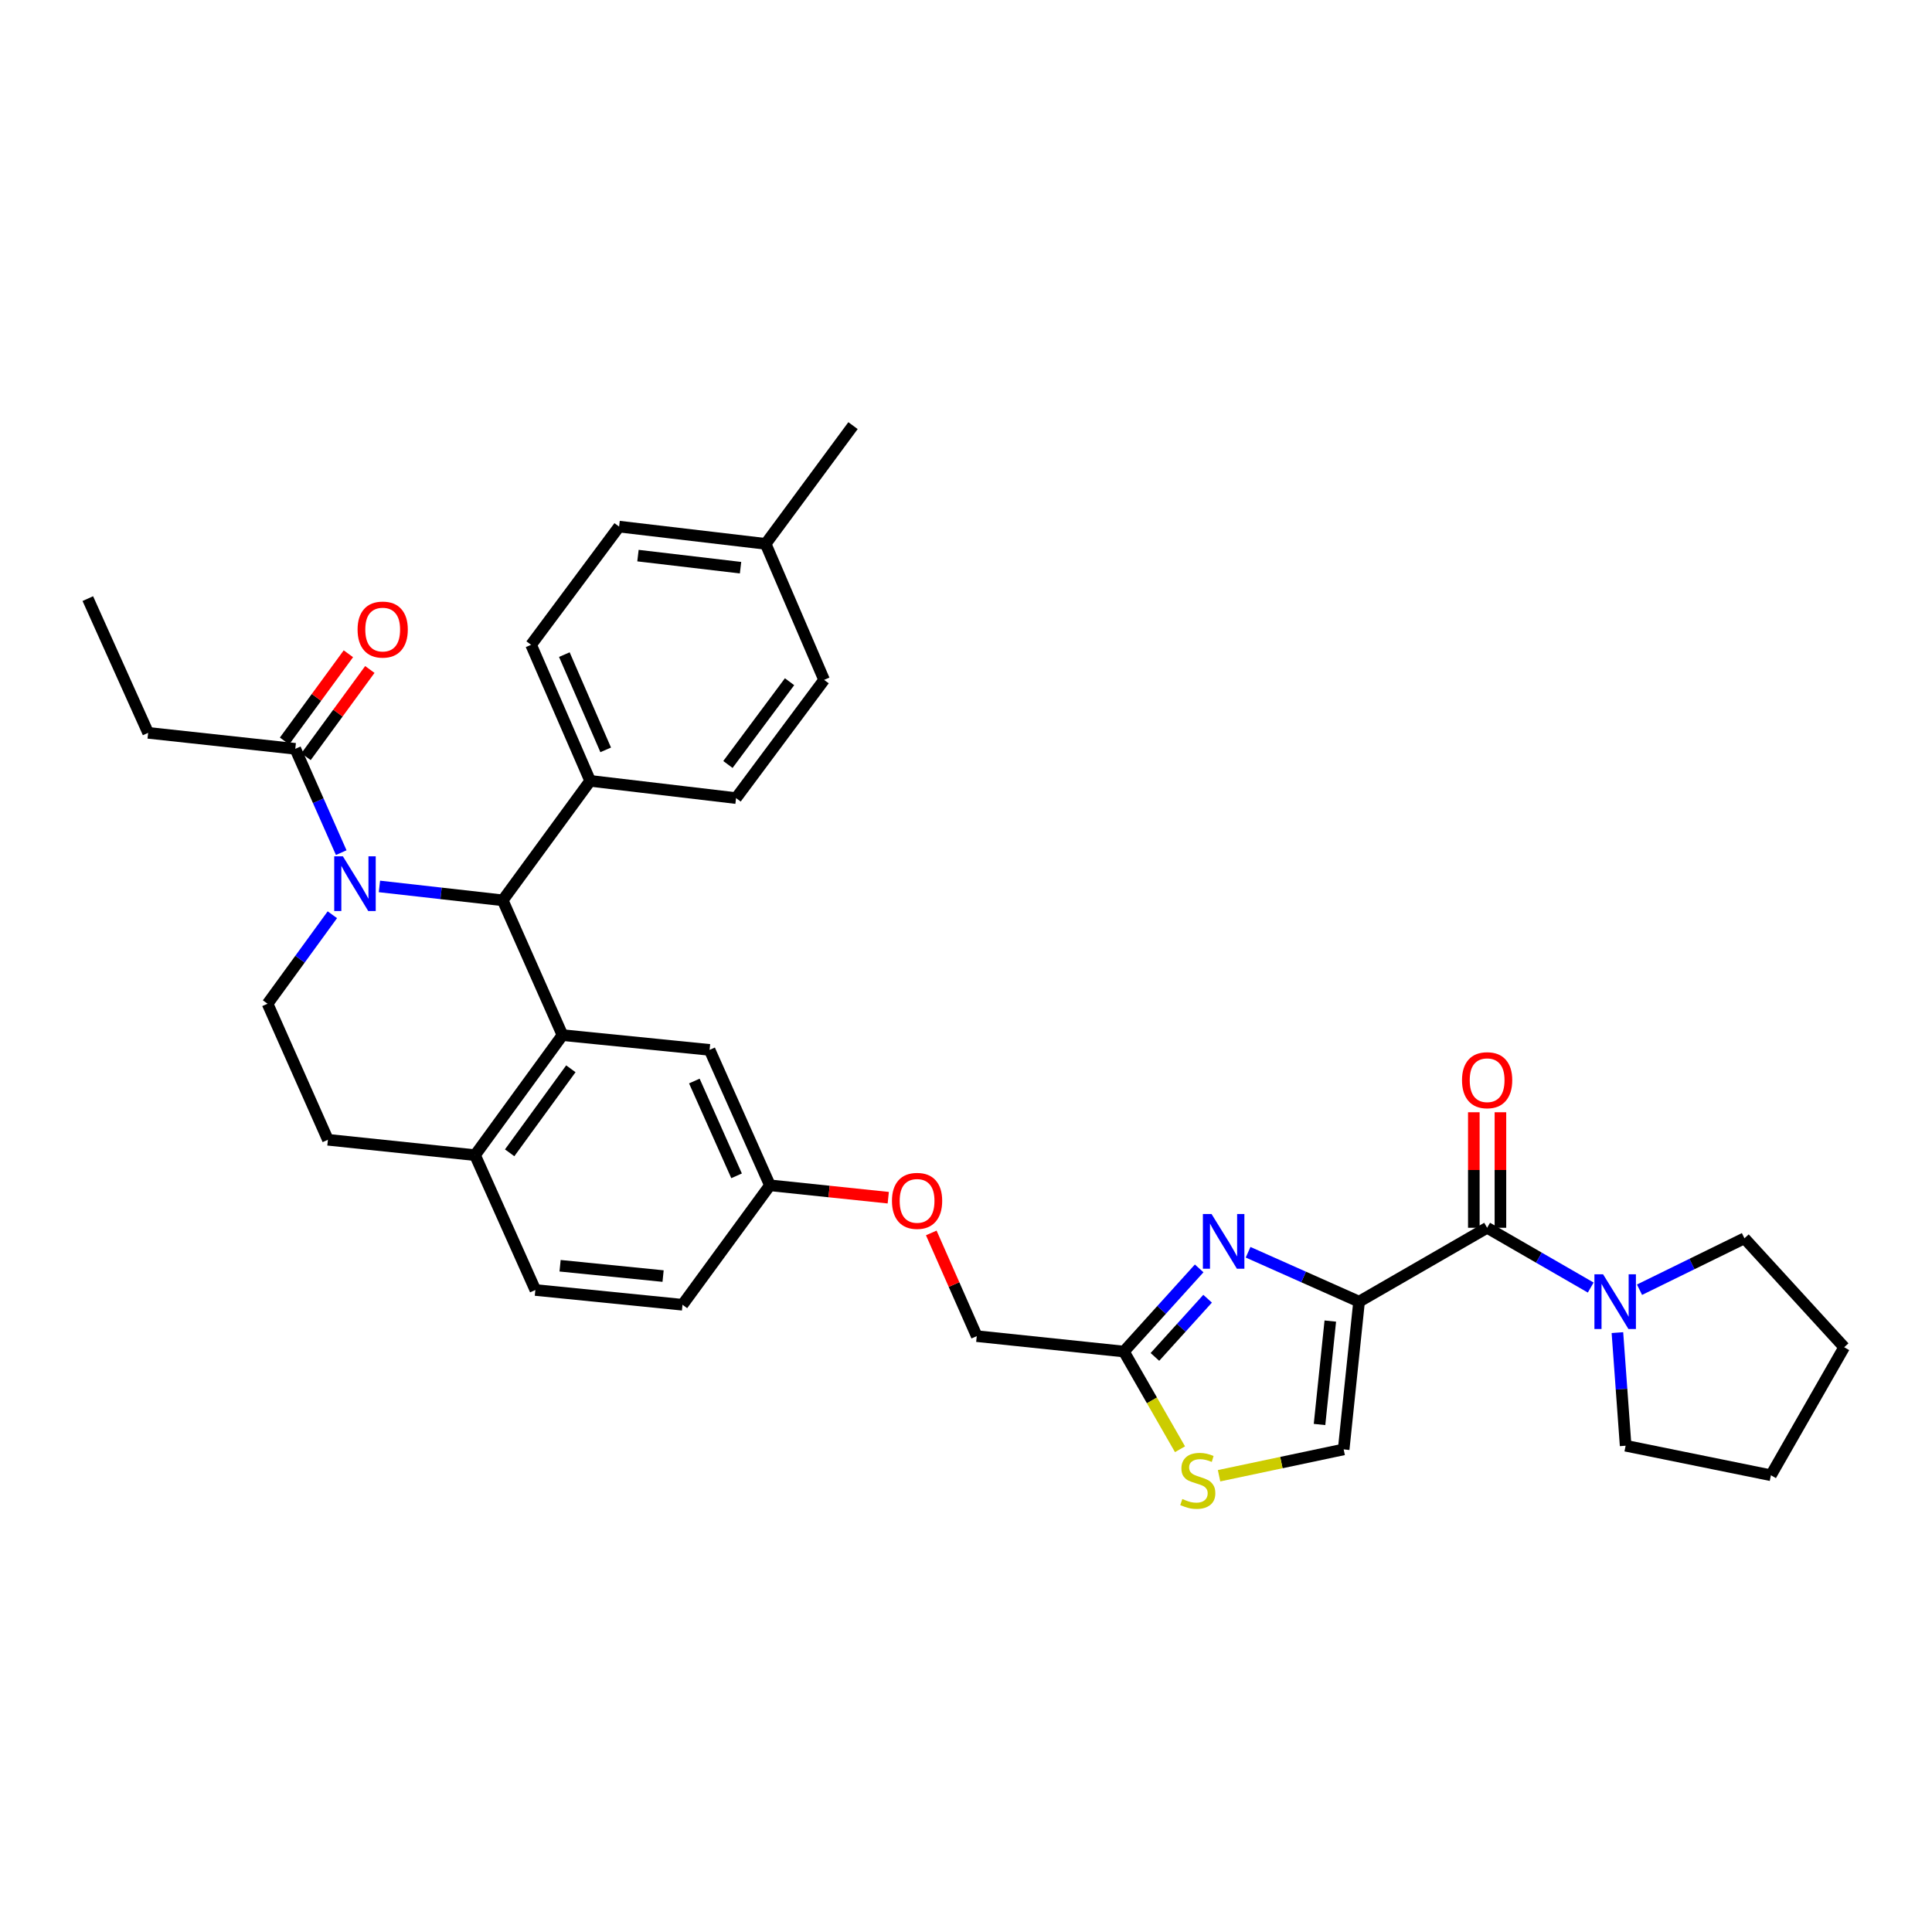<?xml version='1.0' encoding='iso-8859-1'?>
<svg version='1.1' baseProfile='full'
              xmlns='http://www.w3.org/2000/svg'
                      xmlns:rdkit='http://www.rdkit.org/xml'
                      xmlns:xlink='http://www.w3.org/1999/xlink'
                  xml:space='preserve'
width='1000px' height='1000px' viewBox='0 0 1000 1000'>
<!-- END OF HEADER -->
<rect style='opacity:1.0;fill:#FFFFFF;stroke:none' width='1000' height='1000' x='0' y='0'> </rect>
<path class='bond-1' d='M 703.451,673.734 L 674.731,660.949' style='fill:none;fill-rule:evenodd;stroke:#000000;stroke-width:6px;stroke-linecap:butt;stroke-linejoin:miter;stroke-opacity:1' />
<path class='bond-1' d='M 674.731,660.949 L 646.011,648.163' style='fill:none;fill-rule:evenodd;stroke:#0000FF;stroke-width:6px;stroke-linecap:butt;stroke-linejoin:miter;stroke-opacity:1' />
<path class='bond-2' d='M 703.451,673.734 L 769.734,635.499' style='fill:none;fill-rule:evenodd;stroke:#000000;stroke-width:6px;stroke-linecap:butt;stroke-linejoin:miter;stroke-opacity:1' />
<path class='bond-5' d='M 703.451,673.734 L 695.482,750.212' style='fill:none;fill-rule:evenodd;stroke:#000000;stroke-width:6px;stroke-linecap:butt;stroke-linejoin:miter;stroke-opacity:1' />
<path class='bond-5' d='M 688.563,683.779 L 682.984,737.314' style='fill:none;fill-rule:evenodd;stroke:#000000;stroke-width:6px;stroke-linecap:butt;stroke-linejoin:miter;stroke-opacity:1' />
<path class='bond-0' d='M 196.397,458.815 L 228.304,462.411' style='fill:none;fill-rule:evenodd;stroke:#0000FF;stroke-width:6px;stroke-linecap:butt;stroke-linejoin:miter;stroke-opacity:1' />
<path class='bond-0' d='M 228.304,462.411 L 260.21,466.008' style='fill:none;fill-rule:evenodd;stroke:#000000;stroke-width:6px;stroke-linecap:butt;stroke-linejoin:miter;stroke-opacity:1' />
<path class='bond-8' d='M 176.62,441.32 L 164.73,414.457' style='fill:none;fill-rule:evenodd;stroke:#0000FF;stroke-width:6px;stroke-linecap:butt;stroke-linejoin:miter;stroke-opacity:1' />
<path class='bond-8' d='M 164.73,414.457 L 152.84,387.595' style='fill:none;fill-rule:evenodd;stroke:#000000;stroke-width:6px;stroke-linecap:butt;stroke-linejoin:miter;stroke-opacity:1' />
<path class='bond-10' d='M 172.025,473.469 L 155.258,496.501' style='fill:none;fill-rule:evenodd;stroke:#0000FF;stroke-width:6px;stroke-linecap:butt;stroke-linejoin:miter;stroke-opacity:1' />
<path class='bond-10' d='M 155.258,496.501 L 138.491,519.532' style='fill:none;fill-rule:evenodd;stroke:#000000;stroke-width:6px;stroke-linecap:butt;stroke-linejoin:miter;stroke-opacity:1' />
<path class='bond-7' d='M 620.689,656.518 L 601.211,678.037' style='fill:none;fill-rule:evenodd;stroke:#0000FF;stroke-width:6px;stroke-linecap:butt;stroke-linejoin:miter;stroke-opacity:1' />
<path class='bond-7' d='M 601.211,678.037 L 581.732,699.556' style='fill:none;fill-rule:evenodd;stroke:#000000;stroke-width:6px;stroke-linecap:butt;stroke-linejoin:miter;stroke-opacity:1' />
<path class='bond-7' d='M 625.053,672.213 L 611.418,687.276' style='fill:none;fill-rule:evenodd;stroke:#0000FF;stroke-width:6px;stroke-linecap:butt;stroke-linejoin:miter;stroke-opacity:1' />
<path class='bond-7' d='M 611.418,687.276 L 597.783,702.339' style='fill:none;fill-rule:evenodd;stroke:#000000;stroke-width:6px;stroke-linecap:butt;stroke-linejoin:miter;stroke-opacity:1' />
<path class='bond-6' d='M 769.734,635.499 L 796.545,650.967' style='fill:none;fill-rule:evenodd;stroke:#000000;stroke-width:6px;stroke-linecap:butt;stroke-linejoin:miter;stroke-opacity:1' />
<path class='bond-6' d='M 796.545,650.967 L 823.355,666.435' style='fill:none;fill-rule:evenodd;stroke:#0000FF;stroke-width:6px;stroke-linecap:butt;stroke-linejoin:miter;stroke-opacity:1' />
<path class='bond-14' d='M 776.617,635.499 L 776.617,605.6' style='fill:none;fill-rule:evenodd;stroke:#000000;stroke-width:6px;stroke-linecap:butt;stroke-linejoin:miter;stroke-opacity:1' />
<path class='bond-14' d='M 776.617,605.6 L 776.617,575.701' style='fill:none;fill-rule:evenodd;stroke:#FF0000;stroke-width:6px;stroke-linecap:butt;stroke-linejoin:miter;stroke-opacity:1' />
<path class='bond-14' d='M 762.85,635.499 L 762.85,605.6' style='fill:none;fill-rule:evenodd;stroke:#000000;stroke-width:6px;stroke-linecap:butt;stroke-linejoin:miter;stroke-opacity:1' />
<path class='bond-14' d='M 762.85,605.6 L 762.85,575.701' style='fill:none;fill-rule:evenodd;stroke:#FF0000;stroke-width:6px;stroke-linecap:butt;stroke-linejoin:miter;stroke-opacity:1' />
<path class='bond-3' d='M 291.133,535.778 L 367.282,543.418' style='fill:none;fill-rule:evenodd;stroke:#000000;stroke-width:6px;stroke-linecap:butt;stroke-linejoin:miter;stroke-opacity:1' />
<path class='bond-4' d='M 291.133,535.778 L 260.21,466.008' style='fill:none;fill-rule:evenodd;stroke:#000000;stroke-width:6px;stroke-linecap:butt;stroke-linejoin:miter;stroke-opacity:1' />
<path class='bond-11' d='M 291.133,535.778 L 245.877,597.907' style='fill:none;fill-rule:evenodd;stroke:#000000;stroke-width:6px;stroke-linecap:butt;stroke-linejoin:miter;stroke-opacity:1' />
<path class='bond-11' d='M 295.473,553.203 L 263.794,596.693' style='fill:none;fill-rule:evenodd;stroke:#000000;stroke-width:6px;stroke-linecap:butt;stroke-linejoin:miter;stroke-opacity:1' />
<path class='bond-12' d='M 260.21,466.008 L 305.467,404.177' style='fill:none;fill-rule:evenodd;stroke:#000000;stroke-width:6px;stroke-linecap:butt;stroke-linejoin:miter;stroke-opacity:1' />
<path class='bond-9' d='M 695.482,750.212 L 663.233,757.026' style='fill:none;fill-rule:evenodd;stroke:#000000;stroke-width:6px;stroke-linecap:butt;stroke-linejoin:miter;stroke-opacity:1' />
<path class='bond-9' d='M 663.233,757.026 L 630.984,763.841' style='fill:none;fill-rule:evenodd;stroke:#CCCC00;stroke-width:6px;stroke-linecap:butt;stroke-linejoin:miter;stroke-opacity:1' />
<path class='bond-27' d='M 837.172,689.764 L 839.298,719.036' style='fill:none;fill-rule:evenodd;stroke:#0000FF;stroke-width:6px;stroke-linecap:butt;stroke-linejoin:miter;stroke-opacity:1' />
<path class='bond-27' d='M 839.298,719.036 L 841.423,748.308' style='fill:none;fill-rule:evenodd;stroke:#000000;stroke-width:6px;stroke-linecap:butt;stroke-linejoin:miter;stroke-opacity:1' />
<path class='bond-28' d='M 848.611,667.557 L 875.764,654.247' style='fill:none;fill-rule:evenodd;stroke:#0000FF;stroke-width:6px;stroke-linecap:butt;stroke-linejoin:miter;stroke-opacity:1' />
<path class='bond-28' d='M 875.764,654.247 L 902.918,640.937' style='fill:none;fill-rule:evenodd;stroke:#000000;stroke-width:6px;stroke-linecap:butt;stroke-linejoin:miter;stroke-opacity:1' />
<path class='bond-21' d='M 581.732,699.556 L 505.568,691.586' style='fill:none;fill-rule:evenodd;stroke:#000000;stroke-width:6px;stroke-linecap:butt;stroke-linejoin:miter;stroke-opacity:1' />
<path class='bond-34' d='M 581.732,699.556 L 596.249,724.841' style='fill:none;fill-rule:evenodd;stroke:#000000;stroke-width:6px;stroke-linecap:butt;stroke-linejoin:miter;stroke-opacity:1' />
<path class='bond-34' d='M 596.249,724.841 L 610.766,750.127' style='fill:none;fill-rule:evenodd;stroke:#CCCC00;stroke-width:6px;stroke-linecap:butt;stroke-linejoin:miter;stroke-opacity:1' />
<path class='bond-16' d='M 158.395,391.66 L 174.914,369.09' style='fill:none;fill-rule:evenodd;stroke:#000000;stroke-width:6px;stroke-linecap:butt;stroke-linejoin:miter;stroke-opacity:1' />
<path class='bond-16' d='M 174.914,369.09 L 191.432,346.52' style='fill:none;fill-rule:evenodd;stroke:#FF0000;stroke-width:6px;stroke-linecap:butt;stroke-linejoin:miter;stroke-opacity:1' />
<path class='bond-16' d='M 147.285,383.529 L 163.804,360.959' style='fill:none;fill-rule:evenodd;stroke:#000000;stroke-width:6px;stroke-linecap:butt;stroke-linejoin:miter;stroke-opacity:1' />
<path class='bond-16' d='M 163.804,360.959 L 180.322,338.389' style='fill:none;fill-rule:evenodd;stroke:#FF0000;stroke-width:6px;stroke-linecap:butt;stroke-linejoin:miter;stroke-opacity:1' />
<path class='bond-29' d='M 152.84,387.595 L 76.676,379.319' style='fill:none;fill-rule:evenodd;stroke:#000000;stroke-width:6px;stroke-linecap:butt;stroke-linejoin:miter;stroke-opacity:1' />
<path class='bond-37' d='M 138.491,519.532 L 169.728,589.945' style='fill:none;fill-rule:evenodd;stroke:#000000;stroke-width:6px;stroke-linecap:butt;stroke-linejoin:miter;stroke-opacity:1' />
<path class='bond-15' d='M 245.877,597.907 L 169.728,589.945' style='fill:none;fill-rule:evenodd;stroke:#000000;stroke-width:6px;stroke-linecap:butt;stroke-linejoin:miter;stroke-opacity:1' />
<path class='bond-36' d='M 245.877,597.907 L 277.098,667.7' style='fill:none;fill-rule:evenodd;stroke:#000000;stroke-width:6px;stroke-linecap:butt;stroke-linejoin:miter;stroke-opacity:1' />
<path class='bond-18' d='M 305.467,404.177 L 274.888,333.749' style='fill:none;fill-rule:evenodd;stroke:#000000;stroke-width:6px;stroke-linecap:butt;stroke-linejoin:miter;stroke-opacity:1' />
<path class='bond-18' d='M 313.508,388.129 L 292.103,338.83' style='fill:none;fill-rule:evenodd;stroke:#000000;stroke-width:6px;stroke-linecap:butt;stroke-linejoin:miter;stroke-opacity:1' />
<path class='bond-19' d='M 305.467,404.177 L 380.981,413.095' style='fill:none;fill-rule:evenodd;stroke:#000000;stroke-width:6px;stroke-linecap:butt;stroke-linejoin:miter;stroke-opacity:1' />
<path class='bond-13' d='M 367.282,543.418 L 398.511,613.517' style='fill:none;fill-rule:evenodd;stroke:#000000;stroke-width:6px;stroke-linecap:butt;stroke-linejoin:miter;stroke-opacity:1' />
<path class='bond-13' d='M 359.391,559.536 L 381.251,608.605' style='fill:none;fill-rule:evenodd;stroke:#000000;stroke-width:6px;stroke-linecap:butt;stroke-linejoin:miter;stroke-opacity:1' />
<path class='bond-17' d='M 277.098,667.7 L 353.263,675.341' style='fill:none;fill-rule:evenodd;stroke:#000000;stroke-width:6px;stroke-linecap:butt;stroke-linejoin:miter;stroke-opacity:1' />
<path class='bond-17' d='M 289.897,655.147 L 343.212,660.496' style='fill:none;fill-rule:evenodd;stroke:#000000;stroke-width:6px;stroke-linecap:butt;stroke-linejoin:miter;stroke-opacity:1' />
<path class='bond-24' d='M 274.888,333.749 L 320.443,272.568' style='fill:none;fill-rule:evenodd;stroke:#000000;stroke-width:6px;stroke-linecap:butt;stroke-linejoin:miter;stroke-opacity:1' />
<path class='bond-25' d='M 380.981,413.095 L 426.551,351.899' style='fill:none;fill-rule:evenodd;stroke:#000000;stroke-width:6px;stroke-linecap:butt;stroke-linejoin:miter;stroke-opacity:1' />
<path class='bond-25' d='M 376.774,395.693 L 408.673,352.856' style='fill:none;fill-rule:evenodd;stroke:#000000;stroke-width:6px;stroke-linecap:butt;stroke-linejoin:miter;stroke-opacity:1' />
<path class='bond-20' d='M 398.511,613.517 L 429.136,616.722' style='fill:none;fill-rule:evenodd;stroke:#000000;stroke-width:6px;stroke-linecap:butt;stroke-linejoin:miter;stroke-opacity:1' />
<path class='bond-20' d='M 429.136,616.722 L 459.761,619.927' style='fill:none;fill-rule:evenodd;stroke:#FF0000;stroke-width:6px;stroke-linecap:butt;stroke-linejoin:miter;stroke-opacity:1' />
<path class='bond-23' d='M 398.511,613.517 L 353.263,675.341' style='fill:none;fill-rule:evenodd;stroke:#000000;stroke-width:6px;stroke-linecap:butt;stroke-linejoin:miter;stroke-opacity:1' />
<path class='bond-22' d='M 505.568,691.586 L 493.796,664.874' style='fill:none;fill-rule:evenodd;stroke:#000000;stroke-width:6px;stroke-linecap:butt;stroke-linejoin:miter;stroke-opacity:1' />
<path class='bond-22' d='M 493.796,664.874 L 482.024,638.162' style='fill:none;fill-rule:evenodd;stroke:#FF0000;stroke-width:6px;stroke-linecap:butt;stroke-linejoin:miter;stroke-opacity:1' />
<path class='bond-38' d='M 320.443,272.568 L 396.293,281.502' style='fill:none;fill-rule:evenodd;stroke:#000000;stroke-width:6px;stroke-linecap:butt;stroke-linejoin:miter;stroke-opacity:1' />
<path class='bond-38' d='M 330.21,287.581 L 383.305,293.835' style='fill:none;fill-rule:evenodd;stroke:#000000;stroke-width:6px;stroke-linecap:butt;stroke-linejoin:miter;stroke-opacity:1' />
<path class='bond-26' d='M 426.551,351.899 L 396.293,281.502' style='fill:none;fill-rule:evenodd;stroke:#000000;stroke-width:6px;stroke-linecap:butt;stroke-linejoin:miter;stroke-opacity:1' />
<path class='bond-30' d='M 396.293,281.502 L 441.519,220.306' style='fill:none;fill-rule:evenodd;stroke:#000000;stroke-width:6px;stroke-linecap:butt;stroke-linejoin:miter;stroke-opacity:1' />
<path class='bond-33' d='M 841.423,748.308 L 916.624,763.59' style='fill:none;fill-rule:evenodd;stroke:#000000;stroke-width:6px;stroke-linecap:butt;stroke-linejoin:miter;stroke-opacity:1' />
<path class='bond-32' d='M 902.918,640.937 L 954.545,697.33' style='fill:none;fill-rule:evenodd;stroke:#000000;stroke-width:6px;stroke-linecap:butt;stroke-linejoin:miter;stroke-opacity:1' />
<path class='bond-31' d='M 76.676,379.319 L 45.455,309.84' style='fill:none;fill-rule:evenodd;stroke:#000000;stroke-width:6px;stroke-linecap:butt;stroke-linejoin:miter;stroke-opacity:1' />
<path class='bond-35' d='M 954.545,697.33 L 916.624,763.59' style='fill:none;fill-rule:evenodd;stroke:#000000;stroke-width:6px;stroke-linecap:butt;stroke-linejoin:miter;stroke-opacity:1' />
<path  class='atom-1' d='M 177.473 443.228
L 186.753 458.228
Q 187.673 459.708, 189.153 462.388
Q 190.633 465.068, 190.713 465.228
L 190.713 443.228
L 194.473 443.228
L 194.473 471.548
L 190.593 471.548
L 180.633 455.148
Q 179.473 453.228, 178.233 451.028
Q 177.033 448.828, 176.673 448.148
L 176.673 471.548
L 172.993 471.548
L 172.993 443.228
L 177.473 443.228
' fill='#0000FF'/>
<path  class='atom-2' d='M 627.092 628.368
L 636.372 643.368
Q 637.292 644.848, 638.772 647.528
Q 640.252 650.208, 640.332 650.368
L 640.332 628.368
L 644.092 628.368
L 644.092 656.688
L 640.212 656.688
L 630.252 640.288
Q 629.092 638.368, 627.852 636.168
Q 626.652 633.968, 626.292 633.288
L 626.292 656.688
L 622.612 656.688
L 622.612 628.368
L 627.092 628.368
' fill='#0000FF'/>
<path  class='atom-7' d='M 829.748 659.574
L 839.028 674.574
Q 839.948 676.054, 841.428 678.734
Q 842.908 681.414, 842.988 681.574
L 842.988 659.574
L 846.748 659.574
L 846.748 687.894
L 842.868 687.894
L 832.908 671.494
Q 831.748 669.574, 830.508 667.374
Q 829.308 665.174, 828.948 664.494
L 828.948 687.894
L 825.268 687.894
L 825.268 659.574
L 829.748 659.574
' fill='#0000FF'/>
<path  class='atom-10' d='M 611.975 775.887
Q 612.295 776.007, 613.615 776.567
Q 614.935 777.127, 616.375 777.487
Q 617.855 777.807, 619.295 777.807
Q 621.975 777.807, 623.535 776.527
Q 625.095 775.207, 625.095 772.927
Q 625.095 771.367, 624.295 770.407
Q 623.535 769.447, 622.335 768.927
Q 621.135 768.407, 619.135 767.807
Q 616.615 767.047, 615.095 766.327
Q 613.615 765.607, 612.535 764.087
Q 611.495 762.567, 611.495 760.007
Q 611.495 756.447, 613.895 754.247
Q 616.335 752.047, 621.135 752.047
Q 624.415 752.047, 628.135 753.607
L 627.215 756.687
Q 623.815 755.287, 621.255 755.287
Q 618.495 755.287, 616.975 756.447
Q 615.455 757.567, 615.495 759.527
Q 615.495 761.047, 616.255 761.967
Q 617.055 762.887, 618.175 763.407
Q 619.335 763.927, 621.255 764.527
Q 623.815 765.327, 625.335 766.127
Q 626.855 766.927, 627.935 768.567
Q 629.055 770.167, 629.055 772.927
Q 629.055 776.847, 626.415 778.967
Q 623.815 781.047, 619.455 781.047
Q 616.935 781.047, 615.015 780.487
Q 613.135 779.967, 610.895 779.047
L 611.975 775.887
' fill='#CCCC00'/>
<path  class='atom-15' d='M 756.734 559.109
Q 756.734 552.309, 760.094 548.509
Q 763.454 544.709, 769.734 544.709
Q 776.014 544.709, 779.374 548.509
Q 782.734 552.309, 782.734 559.109
Q 782.734 565.989, 779.334 569.909
Q 775.934 573.789, 769.734 573.789
Q 763.494 573.789, 760.094 569.909
Q 756.734 566.029, 756.734 559.109
M 769.734 570.589
Q 774.054 570.589, 776.374 567.709
Q 778.734 564.789, 778.734 559.109
Q 778.734 553.549, 776.374 550.749
Q 774.054 547.909, 769.734 547.909
Q 765.414 547.909, 763.054 550.709
Q 760.734 553.509, 760.734 559.109
Q 760.734 564.829, 763.054 567.709
Q 765.414 570.589, 769.734 570.589
' fill='#FF0000'/>
<path  class='atom-17' d='M 185.081 325.859
Q 185.081 319.059, 188.441 315.259
Q 191.801 311.459, 198.081 311.459
Q 204.361 311.459, 207.721 315.259
Q 211.081 319.059, 211.081 325.859
Q 211.081 332.739, 207.681 336.659
Q 204.281 340.539, 198.081 340.539
Q 191.841 340.539, 188.441 336.659
Q 185.081 332.779, 185.081 325.859
M 198.081 337.339
Q 202.401 337.339, 204.721 334.459
Q 207.081 331.539, 207.081 325.859
Q 207.081 320.299, 204.721 317.499
Q 202.401 314.659, 198.081 314.659
Q 193.761 314.659, 191.401 317.459
Q 189.081 320.259, 189.081 325.859
Q 189.081 331.579, 191.401 334.459
Q 193.761 337.339, 198.081 337.339
' fill='#FF0000'/>
<path  class='atom-23' d='M 461.676 621.567
Q 461.676 614.767, 465.036 610.967
Q 468.396 607.167, 474.676 607.167
Q 480.956 607.167, 484.316 610.967
Q 487.676 614.767, 487.676 621.567
Q 487.676 628.447, 484.276 632.367
Q 480.876 636.247, 474.676 636.247
Q 468.436 636.247, 465.036 632.367
Q 461.676 628.487, 461.676 621.567
M 474.676 633.047
Q 478.996 633.047, 481.316 630.167
Q 483.676 627.247, 483.676 621.567
Q 483.676 616.007, 481.316 613.207
Q 478.996 610.367, 474.676 610.367
Q 470.356 610.367, 467.996 613.167
Q 465.676 615.967, 465.676 621.567
Q 465.676 627.287, 467.996 630.167
Q 470.356 633.047, 474.676 633.047
' fill='#FF0000'/>
</svg>
